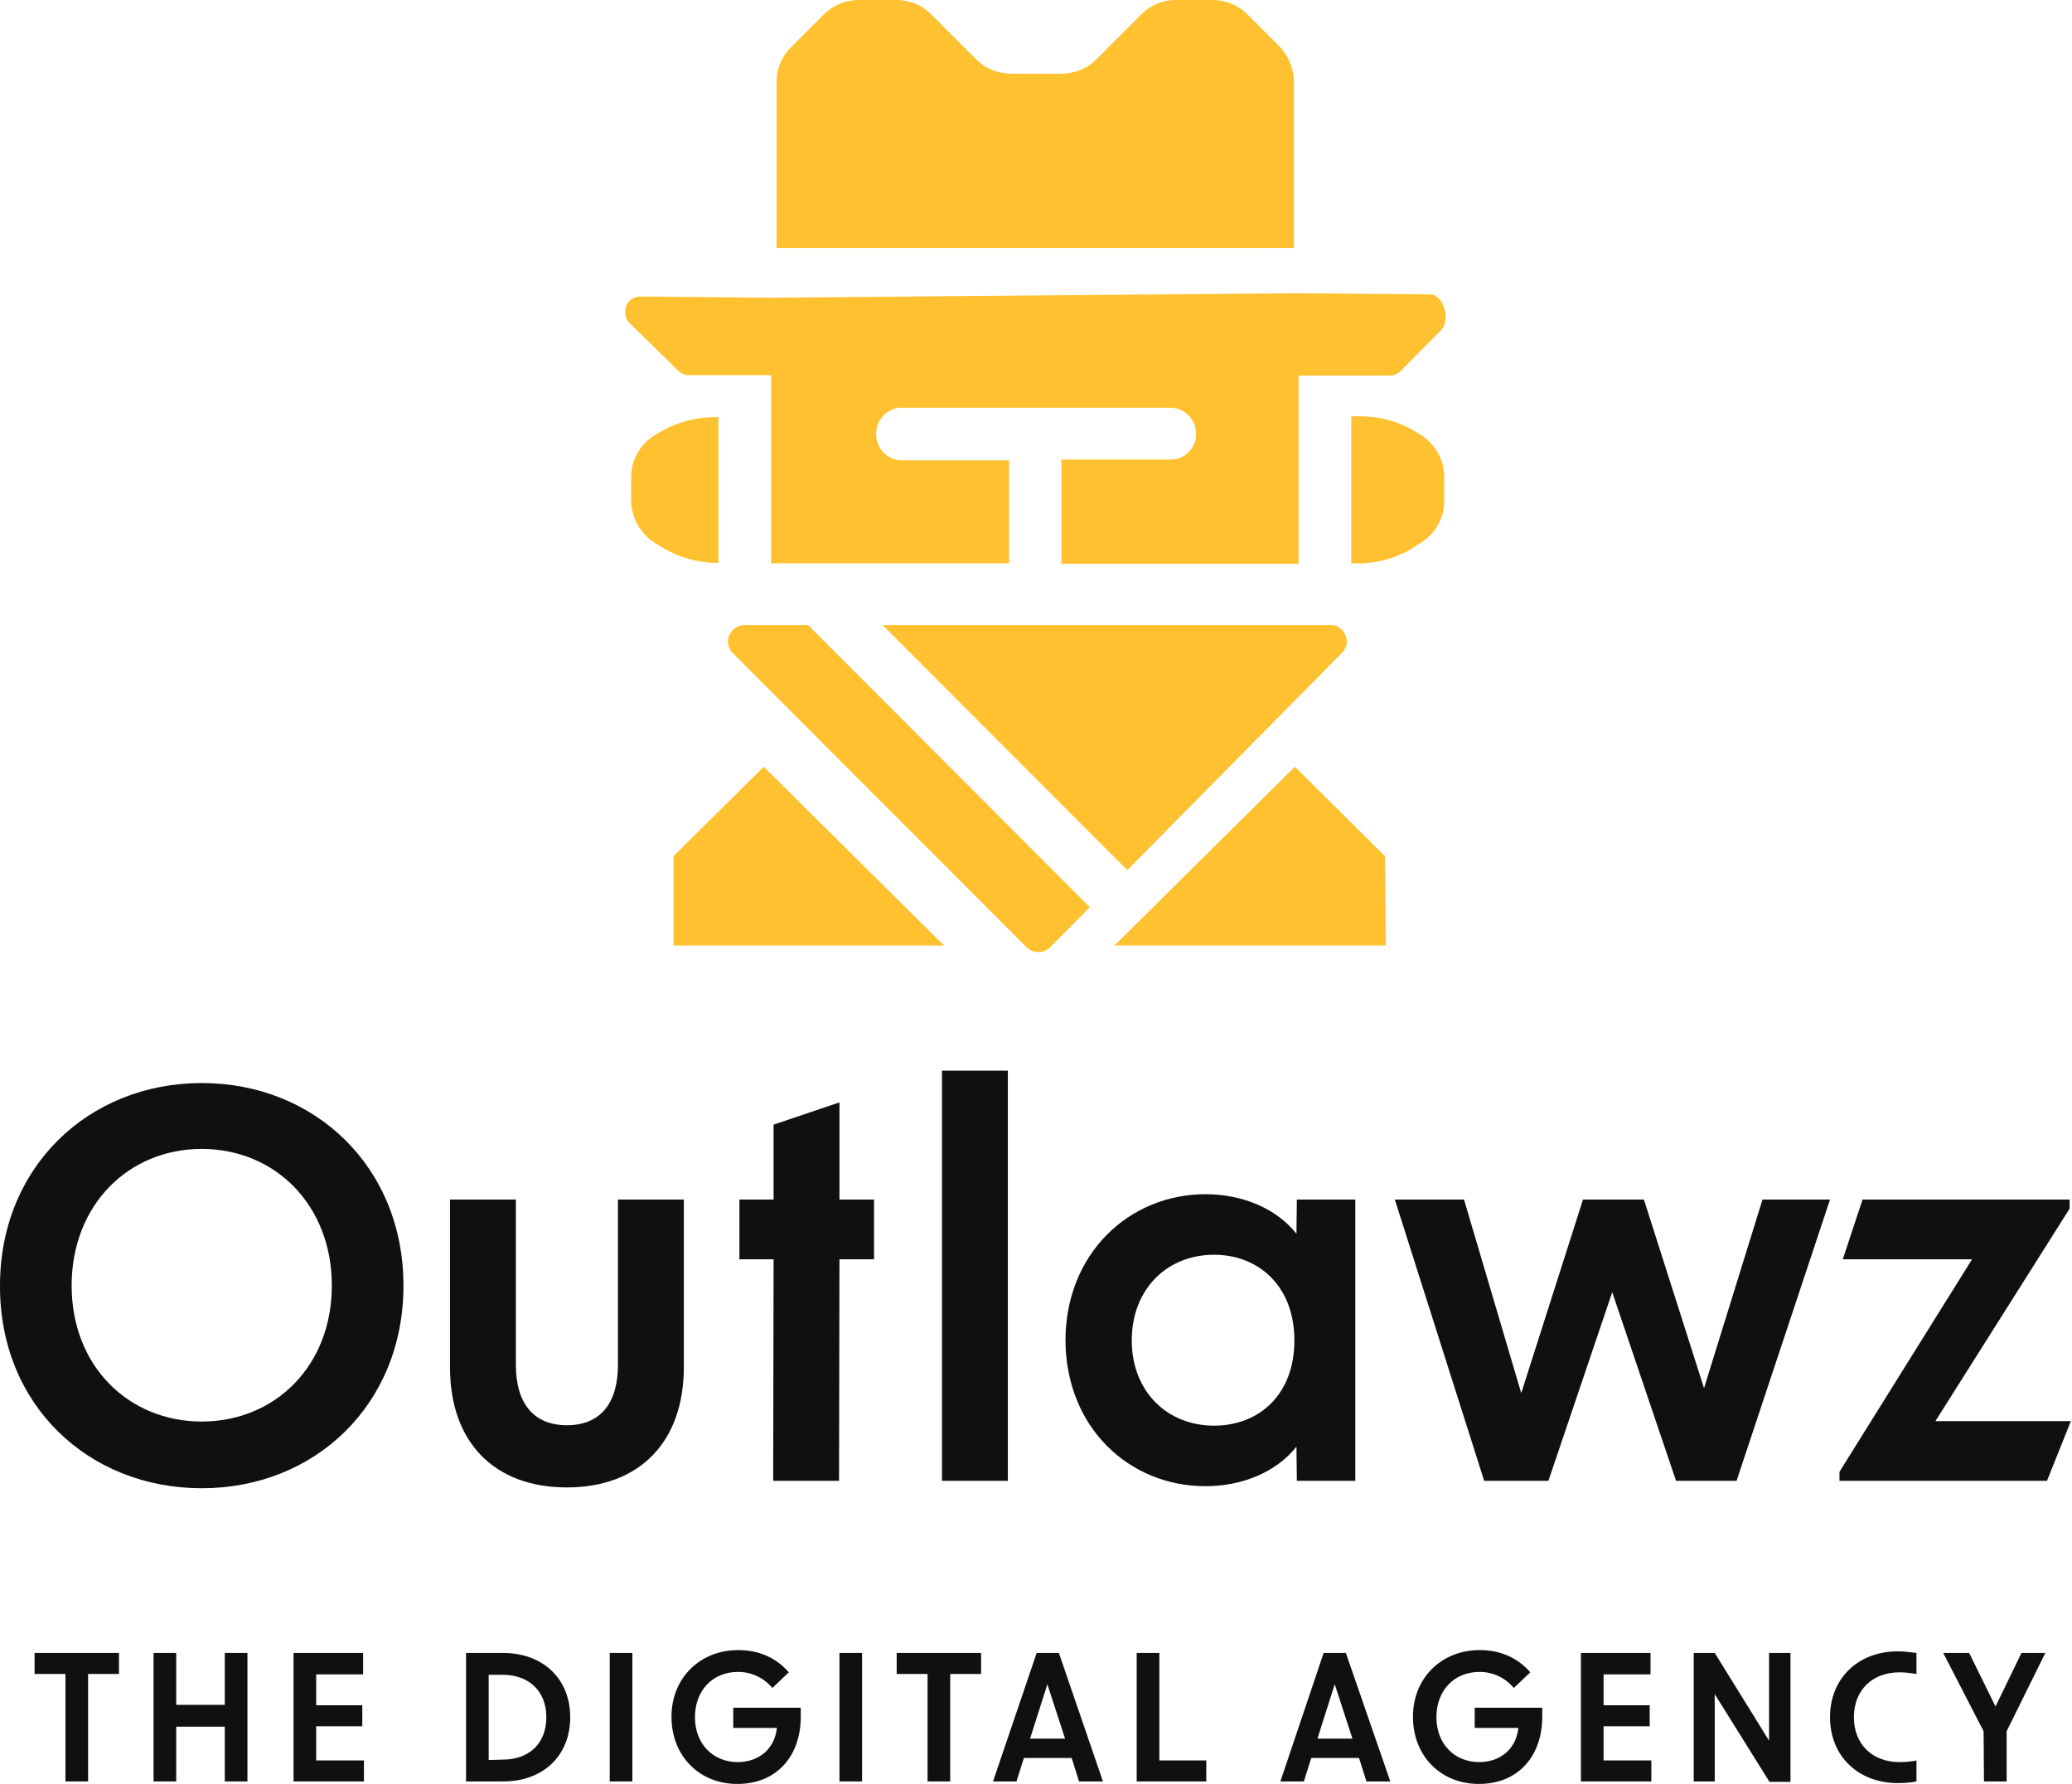 <svg width="237" height="204" viewBox="0 0 237 204" fill="none" xmlns="http://www.w3.org/2000/svg">
<path d="M7.487 203.717H10.077V191.426H13.609V189.024H3.956V191.426H7.487V203.717Z" fill="#101010"/>
<path d="M25.712 203.717H28.302V189.024H25.712V194.958H20.155V189.024H17.565V203.717H20.155V197.454H25.712V203.717Z" fill="#101010"/>
<path d="M33.576 203.717H41.628V201.315H36.166V197.407H41.44V195.005H36.166V191.473H41.534V189.024H33.576V203.717Z" fill="#101010"/>
<path d="M53.307 203.717H57.545C62.066 203.717 65.221 200.844 65.221 196.371C65.221 191.897 62.019 189.024 57.545 189.024H53.307V203.717ZM55.897 201.268V191.52H57.498C60.465 191.52 62.49 193.357 62.49 196.371C62.49 199.432 60.465 201.221 57.498 201.221L55.897 201.268Z" fill="#101010"/>
<path d="M69.742 203.717H72.332V189.024H69.742V203.717Z" fill="#101010"/>
<path d="M84.387 204C88.673 204 91.592 200.986 91.592 196.324V195.288H83.869V197.596H88.861C88.626 199.95 86.836 201.504 84.387 201.504C81.562 201.504 79.49 199.432 79.49 196.371C79.49 193.31 81.515 191.191 84.434 191.191C85.989 191.191 87.401 191.898 88.343 193.028L90.227 191.238C88.72 189.496 86.695 188.695 84.434 188.695C80.102 188.695 76.806 191.85 76.806 196.324C76.806 200.892 80.102 204.047 84.387 204Z" fill="#101010"/>
<path d="M96.019 203.717H98.609V189.024H96.019V203.717Z" fill="#101010"/>
<path d="M106.097 203.717H108.687V191.426H112.219V189.024H102.565V191.426H106.097V203.717Z" fill="#101010"/>
<path d="M113.584 203.717H116.269L117.116 201.033H122.579L123.427 203.717H126.158L121.119 189.024H118.576L113.584 203.717ZM117.823 198.819L119.801 192.603L121.825 198.819H117.823Z" fill="#101010"/>
<path d="M130.019 203.717H137.977V201.315H132.609V189.024H130.019V203.717Z" fill="#101010"/>
<path d="M146.454 203.717H149.138L149.986 201.033H155.449L156.296 203.717H159.027L153.942 189.024H151.399L146.454 203.717ZM150.692 198.819L152.67 192.603L154.695 198.819H150.692Z" fill="#101010"/>
<path d="M169.199 204C173.484 204 176.404 200.986 176.404 196.324V195.288H168.681V197.596H173.673C173.437 199.95 171.648 201.504 169.199 201.504C166.373 201.504 164.301 199.432 164.301 196.371C164.301 193.31 166.326 191.191 169.246 191.191C170.8 191.191 172.213 191.898 173.155 193.028L175.038 191.238C173.531 189.496 171.506 188.695 169.246 188.695C164.914 188.695 161.617 191.85 161.617 196.324C161.617 200.892 164.914 204.047 169.199 204Z" fill="#101010"/>
<path d="M180.831 203.717H188.884V201.315H183.421V197.407H188.695V195.005H183.421V191.473H188.79V189.024H180.831V203.717Z" fill="#101010"/>
<path d="M193.687 203.717H196.135V193.734L202.398 203.764H204.8V189.024H202.351V199.055L196.135 189.024H193.734V203.717H193.687Z" fill="#101010"/>
<path d="M217.091 203.906C217.751 203.906 218.504 203.859 219.21 203.718V201.316C218.551 201.457 217.892 201.505 217.28 201.505C214.125 201.505 212.053 199.432 212.053 196.372C212.053 193.311 214.125 191.239 217.28 191.239C217.939 191.239 218.598 191.333 219.21 191.427V189.025C218.504 188.931 217.751 188.837 217.091 188.837C212.571 188.837 209.321 191.898 209.321 196.372C209.321 200.845 212.571 203.906 217.091 203.906Z" fill="#101010"/>
<path d="M226.934 203.717H229.524V197.972L233.95 189.024H231.219L228.252 195.146L225.238 189.024H222.271L226.886 197.972L226.934 203.717Z" fill="#101010"/>
<path d="M23.075 170.188C36.025 170.188 46.15 160.629 46.15 147.02C46.15 133.41 35.978 123.851 23.075 123.851C10.172 123.851 0 133.41 0 147.02C-0.047 160.676 10.125 170.188 23.075 170.188ZM8.194 147.02C8.194 137.79 14.693 131.385 23.075 131.385C31.457 131.385 37.956 137.79 37.956 147.02C37.956 156.249 31.41 162.56 23.075 162.56C14.74 162.56 8.194 156.249 8.194 147.02Z" fill="#101010"/>
<path d="M78.219 156.343V137.177H70.684V156.06C70.684 160.534 68.612 162.983 64.845 162.983C61.078 162.983 59.006 160.534 59.006 156.06V137.177H51.471V156.343C51.471 164.914 56.51 170.094 64.845 170.094C73.133 170.094 78.219 164.914 78.219 156.343Z" fill="#101010"/>
<path d="M88.438 169.341H95.972L96.019 144.006H99.975V137.178H96.019V126.064L88.485 128.607V137.178H84.576V144.006H88.485L88.438 169.341Z" fill="#101010"/>
<path d="M107.745 169.34H115.28V122.438H107.745V169.34Z" fill="#101010"/>
<path d="M137.884 169.953C142.075 169.953 145.983 168.352 148.291 165.432L148.338 169.341H155.025V137.178H148.338L148.291 141.086C145.983 138.167 142.075 136.565 137.884 136.565C129.125 136.565 121.873 143.394 121.873 153.283C121.92 163.219 129.125 169.953 137.884 169.953ZM129.454 153.283C129.454 147.444 133.457 143.488 138.873 143.488C143.958 143.488 148.055 147.067 148.055 153.283C148.055 159.499 144.006 163.031 138.873 163.031C133.457 163.031 129.454 159.075 129.454 153.283Z" fill="#101010"/>
<path d="M169.764 169.34H177.11L184.41 147.772L191.709 169.34H198.631L209.321 137.177H201.598L194.911 158.745L188.036 137.177H181.066L174.002 159.31L167.457 137.177H159.545L169.764 169.34Z" fill="#101010"/>
<path d="M210.404 169.34H234.138L236.87 162.512H221.377L236.728 138.213V137.177H213.041L210.781 144.005H225.568L210.404 168.304V169.34Z" fill="#101010"/>
<path d="M87.354 87.684L97.667 97.902L107.98 108.121H87.354H77.041V97.902L87.354 87.684Z" fill="#FFC130"/>
<path d="M148.102 87.684L158.415 97.902L158.509 108.121H148.102H127.476L137.789 97.902L148.102 87.684Z" fill="#FFC130"/>
<path d="M148.008 9.418V28.349H88.814V9.418C88.814 7.911 89.379 6.499 90.462 5.416L94.23 1.648C94.748 1.13 95.407 0.706 96.066 0.424C96.772 0.141 97.479 0 98.232 0H102.518C103.271 0 103.977 0.141 104.684 0.424C105.39 0.706 106.002 1.13 106.52 1.648L111.653 6.781C112.171 7.299 112.783 7.723 113.49 8.006C114.196 8.288 114.903 8.429 115.656 8.429H121.401C122.155 8.429 122.861 8.288 123.567 8.006C124.274 7.723 124.886 7.299 125.404 6.781L130.537 1.648C131.573 0.612 132.939 0 134.398 0H138.684C139.437 0 140.144 0.141 140.85 0.424C141.556 0.706 142.168 1.13 142.686 1.648L146.454 5.416C147.443 6.499 148.008 7.958 148.008 9.418Z" fill="#FFC130"/>
<path d="M164.82 37.767L160.205 42.43C159.875 42.759 159.404 42.948 158.933 42.948H148.526V64.468H121.401V52.554H133.786C134.21 52.554 134.587 52.507 134.964 52.366C135.34 52.225 135.67 51.989 135.953 51.707C136.235 51.424 136.471 51.094 136.612 50.718C136.753 50.341 136.847 49.964 136.8 49.54C136.8 48.74 136.471 47.986 135.905 47.468C135.34 46.903 134.587 46.621 133.786 46.621H102.989C102.235 46.668 101.529 46.997 101.011 47.562C100.493 48.128 100.21 48.834 100.21 49.635C100.21 50.388 100.493 51.142 101.011 51.707C101.529 52.272 102.235 52.601 102.989 52.648H115.421V64.421H88.202V42.901H78.784C78.548 42.901 78.313 42.853 78.124 42.759C77.889 42.665 77.701 42.524 77.559 42.383L72.002 36.92C71.767 36.684 71.579 36.355 71.532 36.025C71.484 35.696 71.484 35.319 71.626 34.989C71.767 34.66 72.002 34.377 72.285 34.189C72.568 34 72.897 33.906 73.274 33.906L88.202 34.047L148.526 33.529L163.595 33.671C165.149 33.671 165.95 36.637 164.82 37.767Z" fill="#FFC130"/>
<path d="M82.174 47.656V64.374C79.82 64.374 77.465 63.714 75.487 62.443L75.111 62.208C74.263 61.737 73.557 61.03 73.039 60.182C72.521 59.335 72.238 58.393 72.191 57.451V54.343C72.238 53.354 72.521 52.46 73.039 51.612C73.557 50.764 74.263 50.105 75.111 49.634C77.183 48.316 79.631 47.656 82.08 47.703L82.174 47.656Z" fill="#FFC130"/>
<path d="M165.196 54.344V57.499C165.149 58.488 164.867 59.383 164.349 60.23C163.831 61.078 163.124 61.737 162.277 62.208L161.806 62.538C159.734 63.856 157.285 64.516 154.836 64.421H154.554V47.61H155.307C157.803 47.563 160.205 48.222 162.277 49.588C163.124 50.059 163.831 50.765 164.349 51.566C164.867 52.413 165.149 53.355 165.196 54.344Z" fill="#FFC130"/>
<path d="M153.564 74.593L128.936 99.505L100.963 71.485H152.246C152.623 71.485 152.952 71.579 153.235 71.815C153.517 72.003 153.753 72.286 153.894 72.615C154.035 72.945 154.082 73.322 154.035 73.652C153.988 73.981 153.8 74.311 153.564 74.593Z" fill="#FFC130"/>
<path d="M124.651 103.743L120.083 108.358C119.753 108.688 119.282 108.876 118.764 108.876C118.293 108.876 117.822 108.688 117.446 108.358L83.822 74.688C83.54 74.452 83.399 74.123 83.304 73.746C83.21 73.369 83.257 72.992 83.399 72.663C83.54 72.333 83.775 72.05 84.105 71.815C84.388 71.627 84.764 71.485 85.141 71.485H92.44L124.651 103.743Z" fill="#FFC130"/>
</svg>
